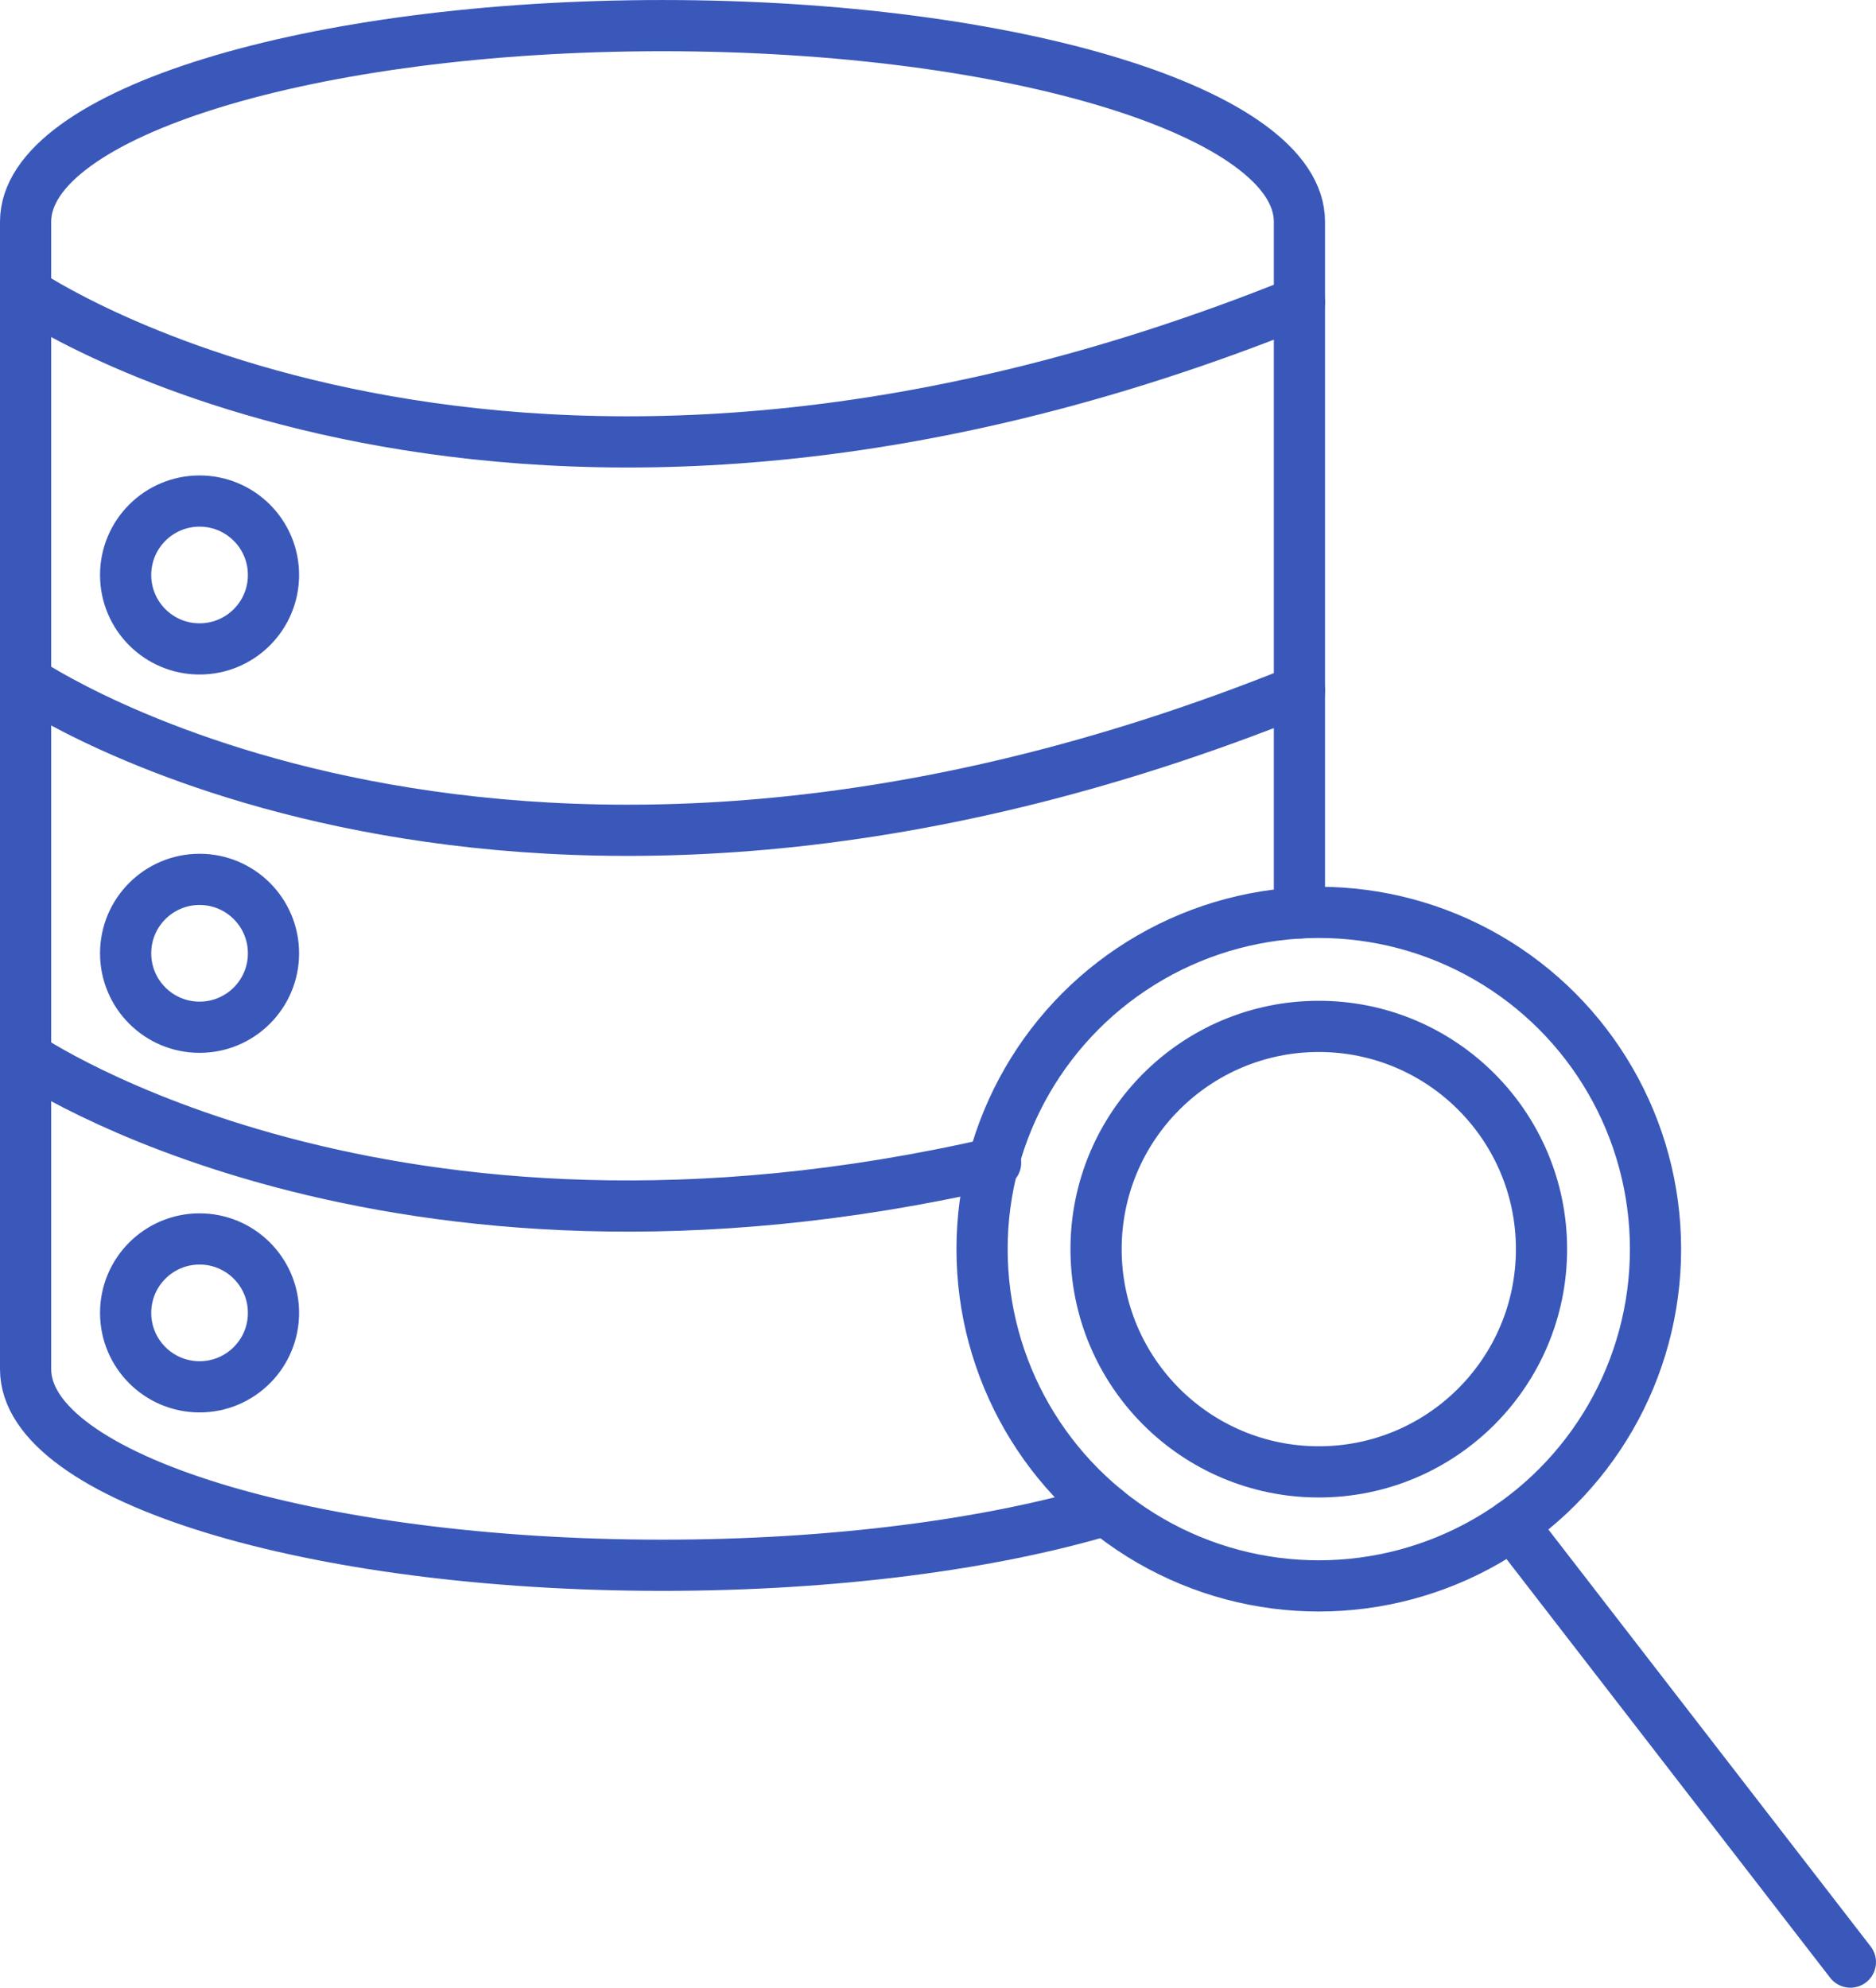 <?xml version="1.0" encoding="UTF-8"?>
<!DOCTYPE svg PUBLIC "-//W3C//DTD SVG 1.1//EN" "http://www.w3.org/Graphics/SVG/1.1/DTD/svg11.dtd">
<!-- Creator: CorelDRAW 2021 (64-Bit) -->
<svg xmlns="http://www.w3.org/2000/svg" xml:space="preserve" width="19.377mm" height="20.529mm" version="1.1" style="shape-rendering:geometricPrecision; text-rendering:geometricPrecision; image-rendering:optimizeQuality; fill-rule:evenodd; clip-rule:evenodd"
viewBox="0 0 484.41 513.2"
 xmlns:xlink="http://www.w3.org/1999/xlink"
 xmlns:xodm="http://www.corel.com/coreldraw/odm/2003">
 <defs>
  <style type="text/css">
   <![CDATA[
    .str0 {stroke:#3A58B9;stroke-width:13.22;stroke-linecap:round;stroke-linejoin:round;stroke-miterlimit:22.926}
    .fil0 {fill:none}
   ]]>
  </style>
 </defs>
 <g id="Layer_x0020_1">
  <g id="_2045322857536">
   <path class="fil0 str0" d="M6.61 353.51c0,27.96 73.63,50.62 164.46,50.62 44.5,0 84.85,-5.44 114.46,-14.28m50 -154.15l0 -178.47c0,-27.96 -73.63,-50.62 -164.46,-50.62 -90.83,0 -164.46,22.66 -164.46,50.62 0,27.96 0,296.28 0,296.28"/>
   <path class="fil0 str0" d="M6.61 75.5c0,0 124,85.14 328.92,2.5"/>
   <path class="fil0 str0" d="M6.61 175.78c0,0 124,85.14 328.92,2.5"/>
   <path class="fil0 str0" d="M6.61 272.79c0,0 92.79,63.71 250.47,27.42"/>
   <circle class="fil0 str0" cx="340.53" cy="322.51" r="86.95"/>
   <line class="fil0 str0" x1="390.51" y1="393.67" x2="477.8" y2= "506.59" />
   <circle class="fil0 str0" cx="51.53" cy="148.45" r="19.09"/>
   <circle class="fil0 str0" cx="51.53" cy="246.13" r="19.09"/>
   <circle class="fil0 str0" cx="51.53" cy="338.97" r="19.09"/>
   <circle class="fil0 str0" cx="340.53" cy="322.51" r="57.51"/>
  </g>
 </g>
</svg>
